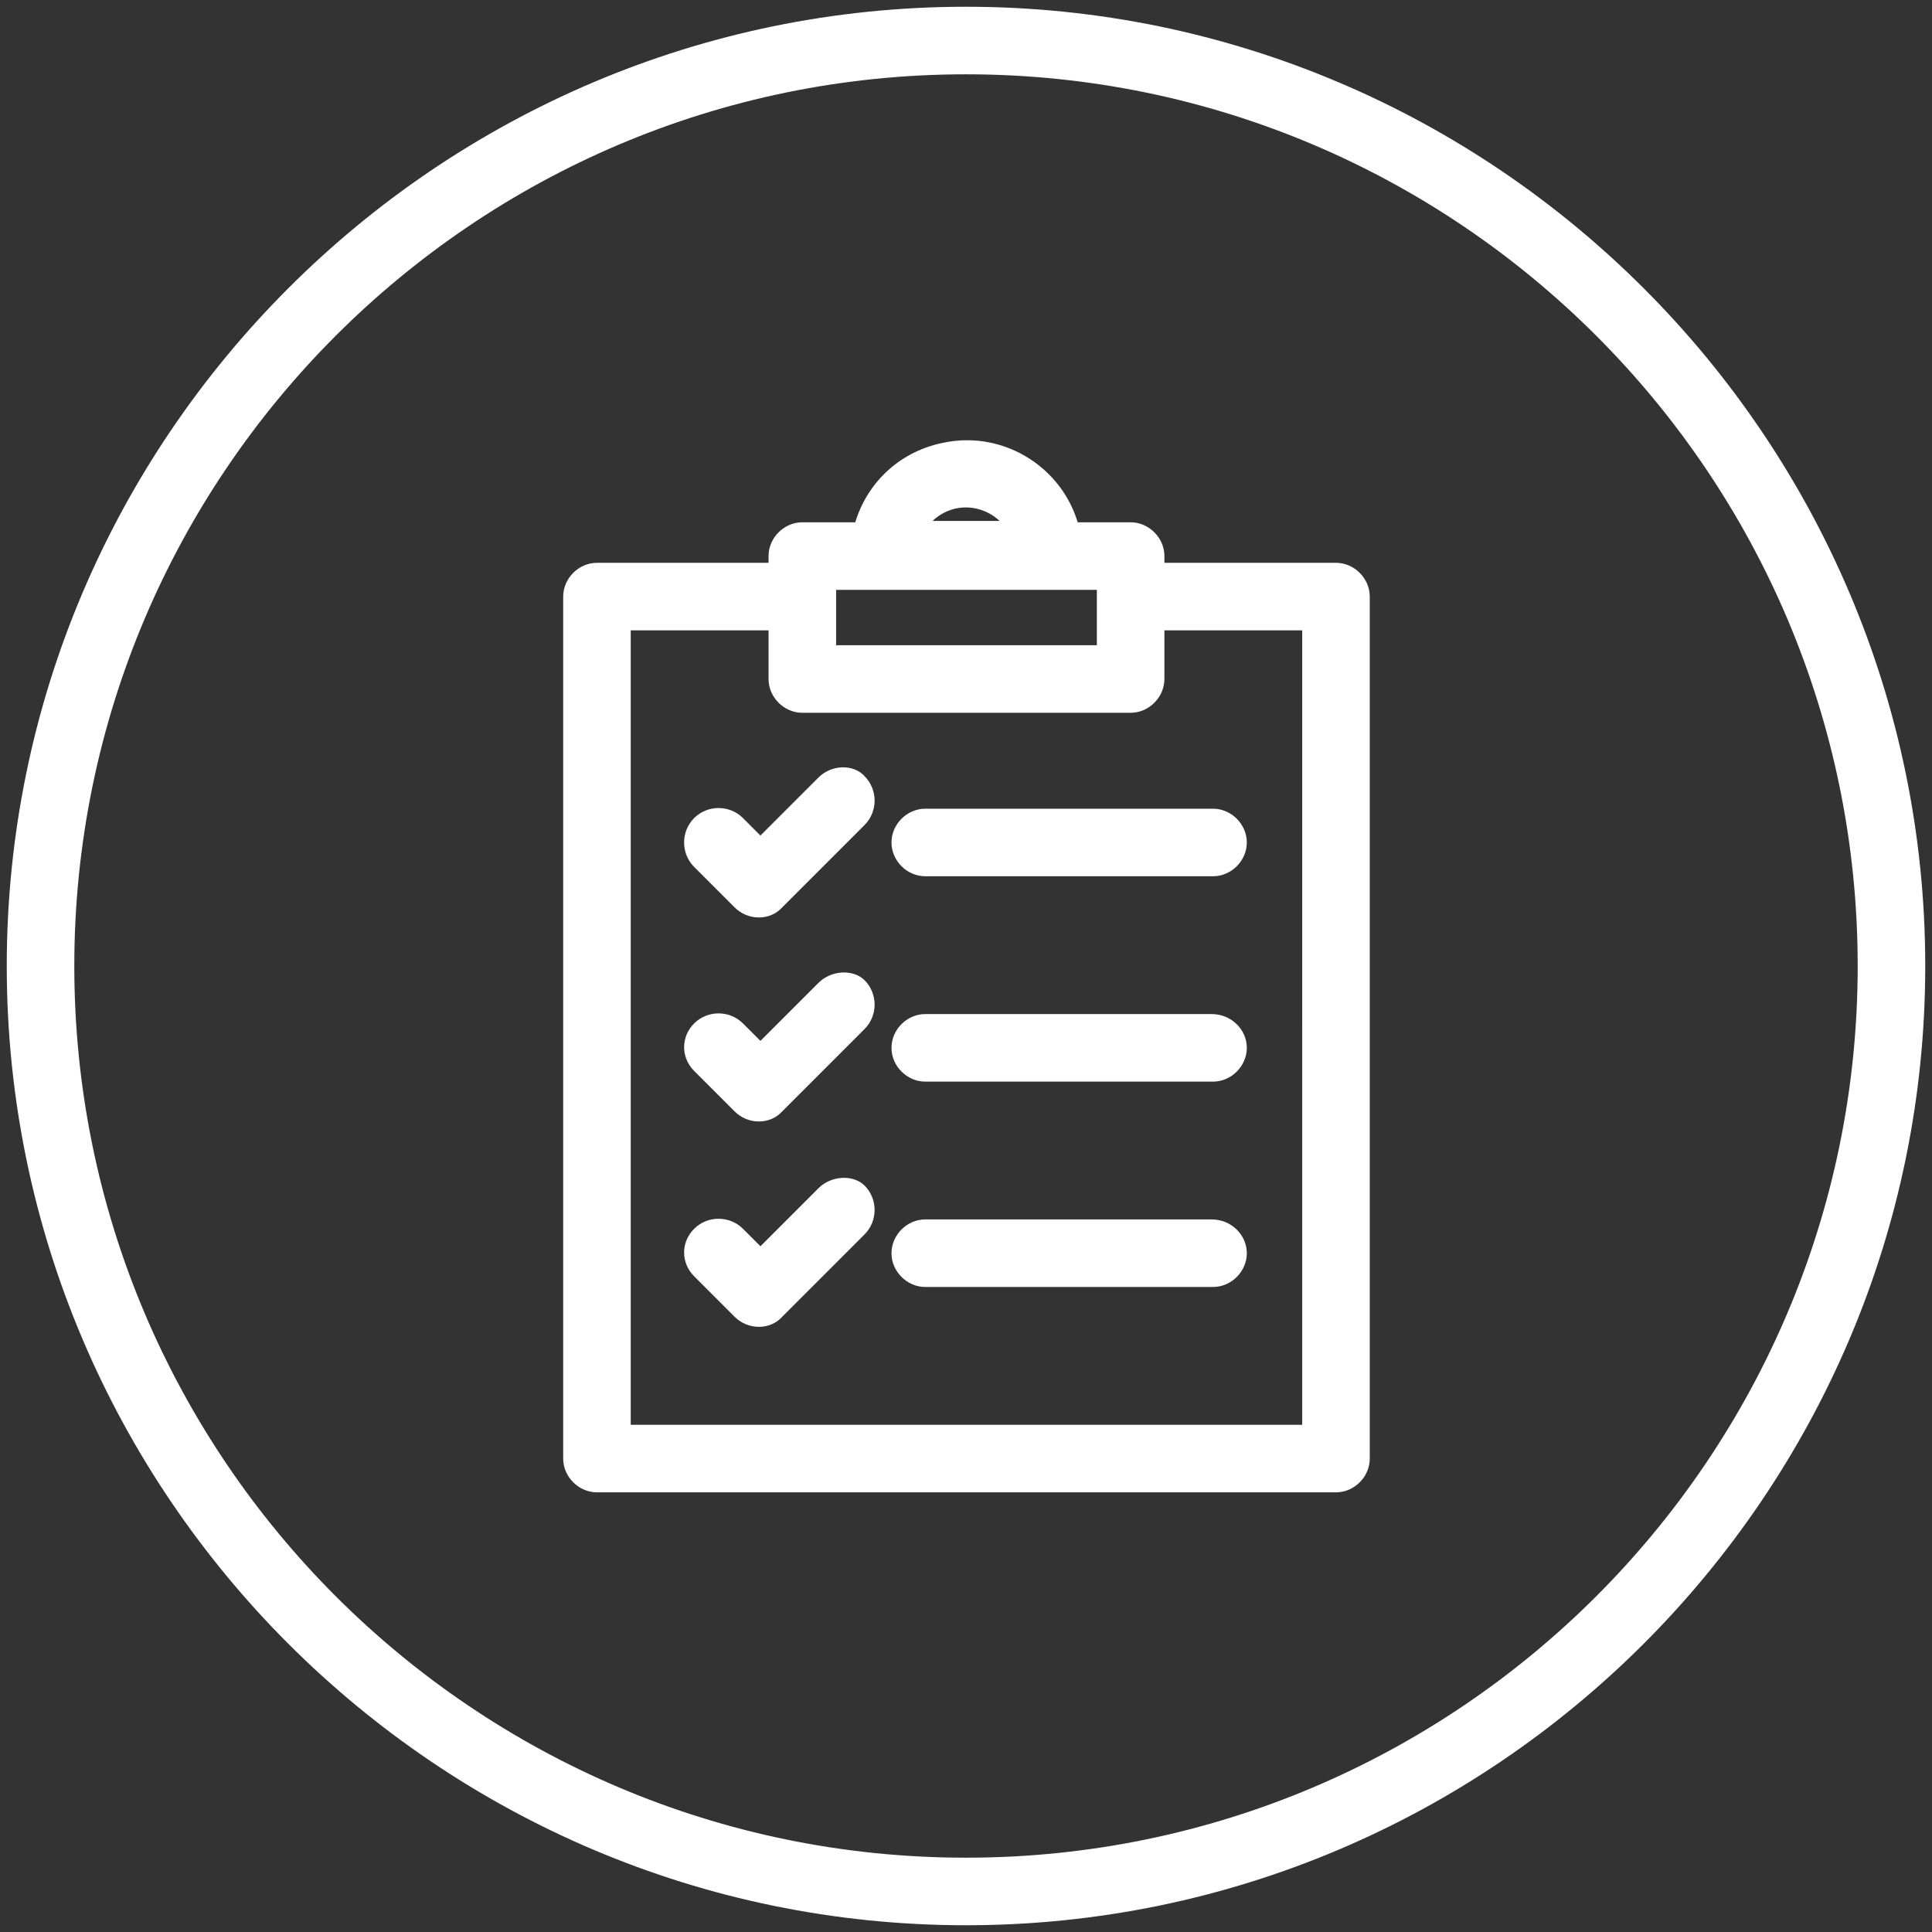 <?xml version="1.0" encoding="utf-8"?>
<!-- Generator: Adobe Illustrator 26.0.2, SVG Export Plug-In . SVG Version: 6.00 Build 0)  -->
<svg version="1.1" id="Calque_1" xmlns="http://www.w3.org/2000/svg" xmlns:xlink="http://www.w3.org/1999/xlink" x="0px" y="0px"
	 viewBox="0 0 143 143" style="enable-background:new 0 0 143 143;" xml:space="preserve">
<rect x="0" y="0" width="143" height="143" fill="#333333" stroke="none"/>
<style type="text/css">
	.st0{stroke:#FFFFFF;stroke-width:3;stroke-linecap:round;stroke-linejoin:round;stroke-miterlimit:10;}
	.st1{fill:none;stroke:#FFFFFF;stroke-width:4;stroke-linejoin:round;stroke-miterlimit:10;}
	.st2{fill:none;stroke:#FFFFFF;stroke-width:2;stroke-linecap:round;stroke-linejoin:round;stroke-miterlimit:10;}
	.st3{fill:#FFFFFF;}
	.st4{fill:#FFFFFF;stroke:#FFFFFF;stroke-width:3;stroke-miterlimit:10;}
	.st5{fill:#FFFFFF;stroke:#FFFFFF;stroke-width:3;stroke-linejoin:round;stroke-miterlimit:10;}
	.st6{display:none;fill:#FFFFFF;stroke:#FFFFFF;stroke-width:3;stroke-miterlimit:10;}
	.st7{clip-path:url(#SVGID_00000117646250671970730050000014991799278164914086_);}
	.st8{fill:#FFFFFF;stroke:#FFFFFF;stroke-width:2;}
	.st9{clip-path:url(#SVGID_00000144318433662531435210000002806702451358243512_);}
	.st10{fill:#FFFFFF;stroke:#FFFFFF;stroke-width:2;stroke-linecap:round;stroke-linejoin:round;stroke-miterlimit:10;}
	.st11{fill:none;stroke:#FFFFFF;stroke-width:5;stroke-linecap:round;stroke-linejoin:round;stroke-miterlimit:10;}
	.st12{fill-rule:evenodd;clip-rule:evenodd;fill:#FFFFFF;}
</style>
<g>
	<path class="st3" d="M71.5,142.5c-39.1,0-71-31.9-71-71s31.9-71,71-71s71,31.9,71,71S110.6,142.5,71.5,142.5z M71.5,5.5
		c-36.4,0-66,29.6-66,66s29.6,66,66,66s66-29.6,66-66S107.9,5.5,71.5,5.5z"/>
	<g id="Groupe_103_00000006684445413515416510000003616991148247773839_" transform="translate(-0.026 -0.95)">
		<g>
			<defs>
				<rect id="SVGID_00000068669581906243162510000004800737910169618825_" x="40" y="32" width="63" height="81"/>
			</defs>
			<clipPath id="SVGID_00000075135231227615717410000017576697141102196152_">
				<use xlink:href="#SVGID_00000068669581906243162510000004800737910169618825_"  style="overflow:visible;"/>
			</clipPath>
			
				<g id="Groupe_102_00000152254715896052319510000007029813122221328525_" transform="translate(-0.089 0.508)" style="clip-path:url(#SVGID_00000075135231227615717410000017576697141102196152_);">
				<path id="Tracé_3488_00000109025292967378411410000000419510597421860998_" class="st8" d="M99,43.1H85.3v-1.5
					c0-0.8-0.7-1.5-1.5-1.5h-4.7c-0.8-4.1-4.9-6.8-9-5.9c-3,0.6-5.3,2.9-5.9,5.9h-4.7c-0.8,0-1.5,0.7-1.5,1.5v1.5H44.3
					c-0.8,0-1.5,0.7-1.5,1.5v63.8c0,0.8,0.7,1.5,1.5,1.5H99c0.8,0,1.5-0.7,1.5-1.5V44.6C100.5,43.8,99.8,43.1,99,43.1 M71.6,37
					c1.9,0,3.7,1.2,4.3,3h-8.6C68,38.2,69.7,37,71.6,37 M61,43.1h21.3v6.1H61V43.1z M97.4,106.9H45.8V46.1h12.2v4.6
					c0,0.8,0.7,1.5,1.5,1.5h24.3c0.8,0,1.5-0.7,1.5-1.5v-4.6h12.2V106.9z"/>
				<path id="Tracé_3489_00000010275826714413798040000002262407633303417490_" class="st8" d="M61.4,58.7l-5,5l-2-2
					c-0.6-0.6-1.6-0.6-2.2,0c-0.6,0.6-0.6,1.6,0,2.2c0,0,0,0,0,0l3,3c0.6,0.6,1.6,0.6,2.1,0c0,0,0,0,0,0l0,0l6.1-6.1
					c0.6-0.6,0.6-1.6,0-2.2C63,58.1,62,58.1,61.4,58.7"/>
				<path id="Tracé_3490_00000088816175603689343760000018051932887051073939_" class="st8" d="M68.6,61.3c-0.8,0-1.5,0.7-1.5,1.5
					s0.7,1.5,1.5,1.5h21.3c0.8,0,1.5-0.7,1.5-1.5s-0.7-1.5-1.5-1.5H68.6z"/>
				<path id="Tracé_3491_00000091735618013347704390000015189350031682526102_" class="st8" d="M61.4,73.9l-5,5l-2-2
					c-0.6-0.6-1.6-0.6-2.2,0c-0.6,0.6-0.6,1.5,0,2.1l3,3c0.6,0.6,1.6,0.6,2.1,0c0,0,0,0,0,0l0,0l6.1-6.1c0.6-0.6,0.6-1.6,0-2.2
					C63,73.3,62,73.3,61.4,73.9"/>
				<path id="Tracé_3492_00000095320689457128563470000006392630843738464935_" class="st8" d="M89.8,76.5H68.6
					c-0.8,0-1.5,0.7-1.5,1.5s0.7,1.5,1.5,1.5h21.3c0.8,0,1.5-0.7,1.5-1.5S90.7,76.5,89.8,76.5"/>
				<path id="Tracé_3493_00000143610128948557638900000015087812035757096874_" class="st8" d="M61.4,89.1l-5,5l-2-2
					c-0.6-0.6-1.6-0.6-2.2,0c-0.6,0.6-0.6,1.5,0,2.1l3,3c0.6,0.6,1.6,0.6,2.1,0c0,0,0,0,0,0l0,0l6.1-6.1c0.6-0.6,0.6-1.6,0-2.2
					C63,88.5,62,88.5,61.4,89.1"/>
				<path id="Tracé_3494_00000070102550810442961260000001785527086943401400_" class="st8" d="M89.8,91.7H68.6
					c-0.8,0-1.5,0.7-1.5,1.5s0.7,1.5,1.5,1.5h21.3c0.8,0,1.5-0.7,1.5-1.5S90.7,91.7,89.8,91.7"/>
			</g>
		</g>
	</g>
</g>
</svg>
